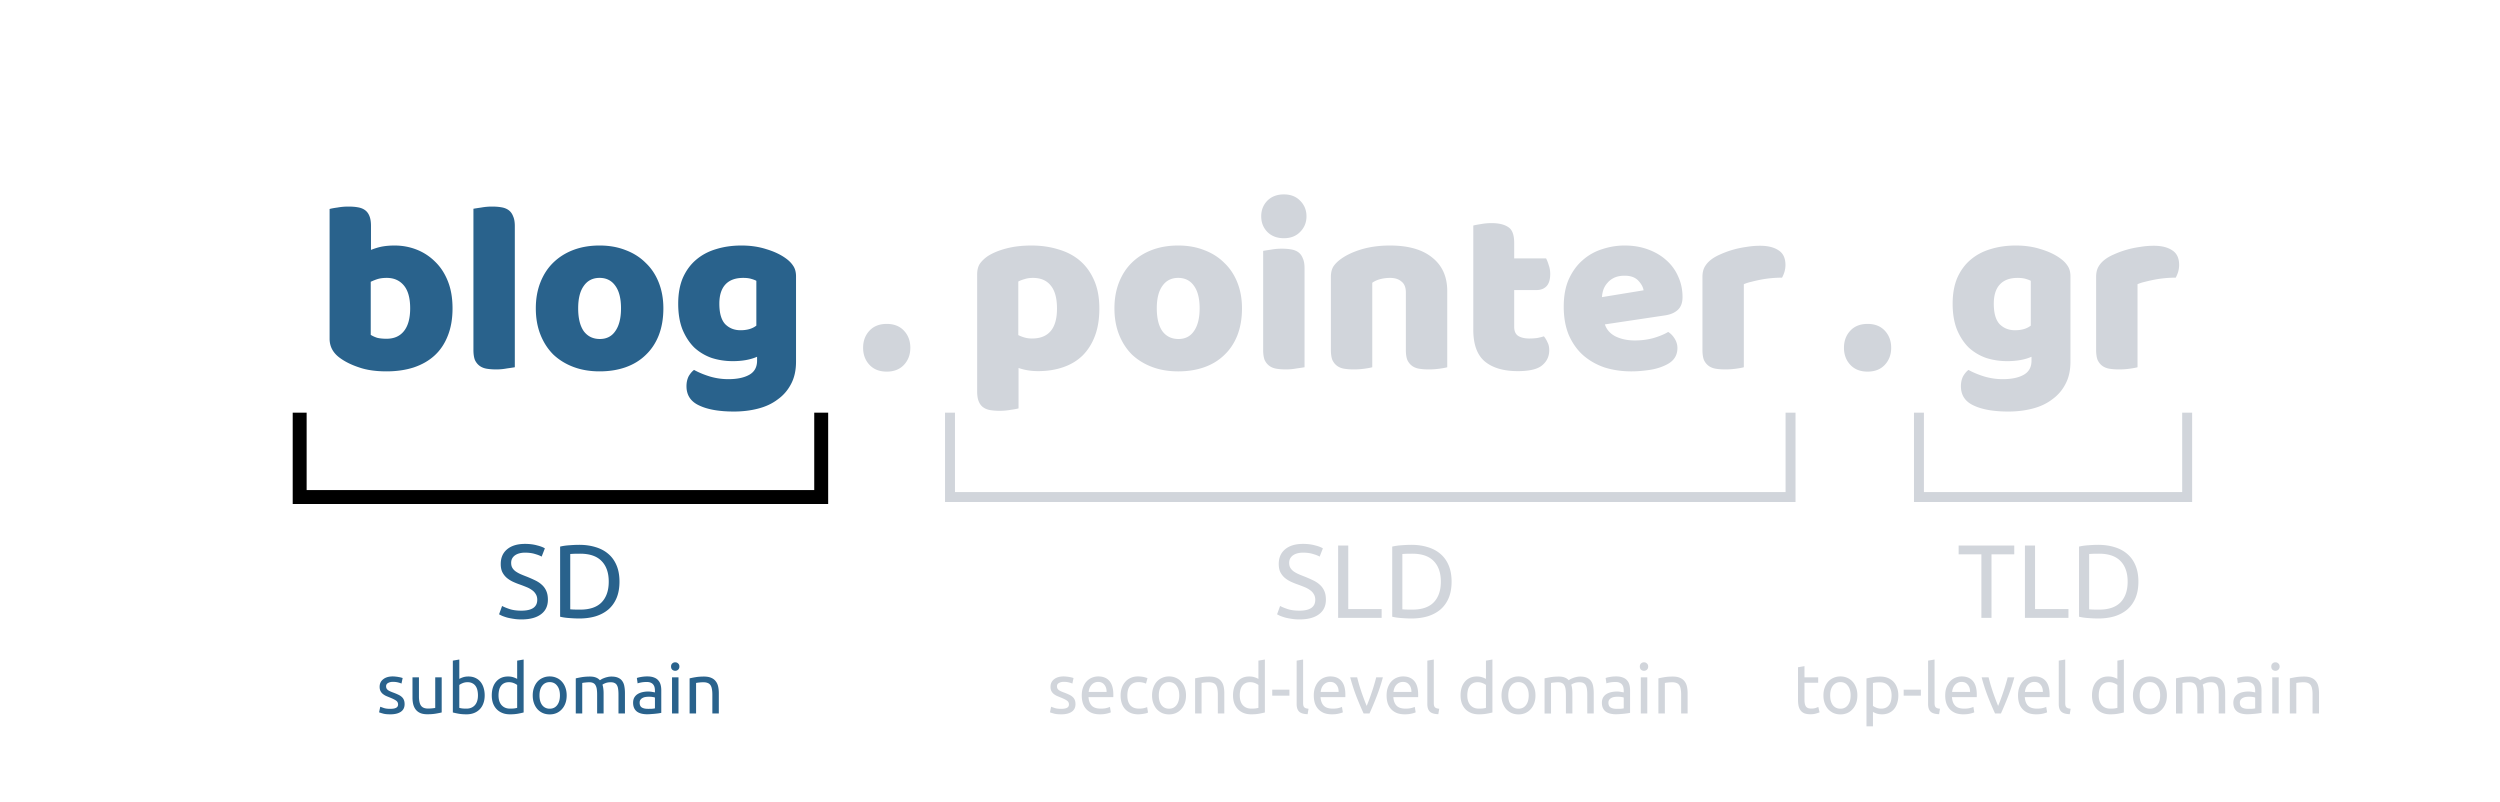 <svg width="1256" height="403" fill="none" xmlns="http://www.w3.org/2000/svg"><g filter="url(#filter0_dd_5265_27763)"><g clip-path="url(#clip0_5265_27763)"><rect x="20" width="1216" height="362.529" rx="6" fill="#fff"/><mask id="mask0_5265_27763" style="mask-type:luminance" maskUnits="userSpaceOnUse" x="20" y="0" width="1216" height="363"><path d="M1236 0H20v362.529h1216V0Z" fill="#fff"/></mask><g mask="url(#mask0_5265_27763)"><path d="M1236 0H20v362.529h1216V0Z" fill="#fff"/><path d="M412.573 159.425H150.555v60.276h262.018v-60.276Z" stroke="#000" stroke-width="7"/><path d="M440.183 145.885H126.574v31.448h313.609v-31.448Z" fill="#fff"/><path d="M899.573 159.425H477.277v60.276h422.296v-60.276Z" stroke="#D1D5DB" stroke-width="5"/><path d="M942.482 145.885H440.184v31.448h502.298v-31.448Z" fill="#fff"/><path d="M1098.83 159.425H964.078v60.276h134.752v-60.276Z" stroke="#D1D5DB" stroke-width="5"/><path d="M1117.2 145.885H942.482v31.448H1117.2v-31.448Z" fill="#fff"/><path d="M1011.96 244.091v4.403h-11.43v31.92h-5.082v-31.92h-11.427v-4.403h27.939Zm27.23 31.92v4.403h-21.86v-36.323h5.08v31.92h16.78Zm35.14-13.785c0 3.145-.49 5.888-1.47 8.229-.98 2.306-2.36 4.228-4.14 5.766-1.78 1.502-3.91 2.638-6.39 3.407-2.48.733-5.21 1.1-8.18 1.1-1.47 0-3.09-.07-4.87-.209-1.75-.105-3.34-.332-4.77-.682v-35.222c1.43-.349 3.02-.576 4.77-.681 1.78-.14 3.4-.21 4.87-.21 2.97 0 5.7.384 8.18 1.153 2.48.734 4.61 1.87 6.39 3.407 1.78 1.503 3.16 3.424 4.14 5.766.98 2.306 1.47 5.031 1.47 8.176Zm-19.76 14.047c4.82 0 8.42-1.223 10.8-3.669 2.37-2.481 3.56-5.94 3.56-10.378s-1.19-7.879-3.56-10.325c-2.38-2.481-5.98-3.722-10.8-3.722-1.43 0-2.55.018-3.35.053-.77.035-1.31.07-1.63.105v27.779c.32.035.86.07 1.63.105.8.035 1.92.052 3.35.052ZM906.57 310.29h6.884v2.725h-6.884v8.386c0 .909.07 1.666.21 2.272.139.582.349 1.048.629 1.397a2.32 2.32 0 0 0 1.048.699c.419.14.908.21 1.467.21.979 0 1.756-.105 2.342-.315.602-.233 1.022-.395 1.258-.489l.629 2.691c-.332.163-.9.361-1.713.594-.821.256-1.747.384-2.795.384-1.241 0-2.263-.151-3.075-.454-.795-.326-1.433-.804-1.922-1.433-.489-.629-.838-1.397-1.048-2.306-.192-.932-.28-2.003-.28-3.215v-16.213l3.25-.559v5.626Zm26.574 9.085c0 1.444-.21 2.749-.629 3.913-.42 1.165-1.013 2.167-1.782 3.005a7.749 7.749 0 0 1-2.691 1.957c-1.048.443-2.184.664-3.424.664-1.232 0-2.376-.221-3.425-.664a8.13 8.13 0 0 1-2.725-1.957c-.743-.838-1.328-1.84-1.747-3.005-.42-1.164-.629-2.469-.629-3.913 0-1.422.209-2.714.629-3.879.419-1.188 1.004-2.201 1.747-3.04a7.742 7.742 0 0 1 2.725-1.922c1.049-.465 2.193-.699 3.425-.699 1.24 0 2.376.234 3.424.699a7.391 7.391 0 0 1 2.691 1.922c.769.839 1.362 1.852 1.782 3.04.419 1.165.629 2.457.629 3.879Zm-3.39 0c0-2.051-.463-3.669-1.397-4.857-.909-1.212-2.149-1.817-3.739-1.817-1.581 0-2.839.605-3.774 1.817-.909 1.188-1.363 2.806-1.363 4.857 0 2.05.454 3.68 1.363 4.892.935 1.188 2.193 1.782 3.774 1.782 1.59 0 2.83-.594 3.739-1.782.934-1.212 1.397-2.842 1.397-4.892Zm20.581.035c0-2.12-.524-3.751-1.572-4.892-1.048-1.142-2.446-1.712-4.193-1.712-.978 0-1.747.034-2.306.104-.542.07-.97.151-1.293.245v11.461c.393.326.961.64 1.712.944.743.303 1.555.454 2.446.454.926 0 1.721-.164 2.376-.489a4.595 4.595 0 0 0 1.642-1.398c.42-.605.717-1.304.909-2.097.183-.815.279-1.688.279-2.62Zm3.39 0c0 1.374-.192 2.644-.559 3.808-.35 1.165-.874 2.167-1.573 3.005a7.189 7.189 0 0 1-2.585 1.957c-1.005.466-2.158.699-3.46.699-1.048 0-1.983-.14-2.795-.419-.795-.28-1.389-.548-1.782-.804v7.268h-3.25v-24.075a52.758 52.758 0 0 1 2.865-.594c1.162-.234 2.499-.35 4.019-.35 1.398 0 2.656.221 3.774.664a8.123 8.123 0 0 1 2.865 1.887c.786.815 1.398 1.817 1.817 3.005.437 1.165.664 2.481.664 3.949Zm2.682-2.936h8.631v3.04h-8.631v-3.04Zm17.786 12.335c-2.01-.046-3.425-.478-4.263-1.293-.839-.815-1.258-2.085-1.258-3.808v-21.805l3.249-.559v21.839c0 .536.044.979.14 1.328.087.35.245.629.454.839.21.21.489.373.839.489.349.094.777.175 1.293.245l-.454 2.725Zm3.083-9.399c0-1.608.236-3.005.699-4.193.472-1.212 1.083-2.213 1.852-3.006a7.574 7.574 0 0 1 2.656-1.782 8.323 8.323 0 0 1 3.075-.594c2.446 0 4.324.769 5.625 2.307 1.311 1.514 1.957 3.832 1.957 6.953v.559c0 .21-.009.408-.035.594h-12.439c.139 1.887.69 3.32 1.642 4.298.961.979 2.446 1.468 4.473 1.468 1.144 0 2.096-.094 2.865-.28.795-.209 1.389-.408 1.782-.594l.454 2.726c-.393.209-1.092.43-2.096.664-.979.233-2.097.349-3.355.349-1.581 0-2.953-.233-4.123-.699-1.136-.489-2.079-1.153-2.83-1.991-.743-.839-1.302-1.829-1.678-2.971-.349-1.164-.524-2.434-.524-3.808Zm12.475-1.782c.026-1.468-.35-2.667-1.119-3.599-.742-.955-1.782-1.433-3.109-1.433-.743 0-1.407.151-1.992.454a4.587 4.587 0 0 0-1.433 1.118 5.653 5.653 0 0 0-.943 1.608 8.442 8.442 0 0 0-.419 1.852h9.015ZM1012 310.29c-.91 3.4-1.98 6.662-3.21 9.784-1.22 3.121-2.4 5.916-3.53 8.386h-2.94a162.472 162.472 0 0 1-3.563-8.386 93.886 93.886 0 0 1-3.18-9.784h3.495c.279 1.141.602 2.364.978 3.669.39 1.281.8 2.562 1.22 3.843.44 1.258.89 2.481 1.33 3.669.44 1.188.86 2.248 1.26 3.18.39-.932.81-1.992 1.26-3.18.43-1.188.87-2.411 1.29-3.669.44-1.281.85-2.562 1.22-3.843.4-1.305.74-2.528 1.02-3.669h3.35Zm1.86 9.12c0-1.608.23-3.005.7-4.193.46-1.212 1.08-2.213 1.85-3.006a7.474 7.474 0 0 1 2.66-1.782 8.24 8.24 0 0 1 3.07-.594c2.45 0 4.32.769 5.63 2.307 1.3 1.514 1.95 3.832 1.95 6.953v.559c0 .21-.01.408-.03.594h-12.44c.14 1.887.68 3.32 1.64 4.298.95.979 2.45 1.468 4.48 1.468 1.13 0 2.09-.094 2.86-.28.79-.209 1.38-.408 1.78-.594l.46 2.726c-.4.209-1.1.43-2.1.664-.98.233-2.1.349-3.35.349-1.59 0-2.97-.233-4.13-.699-1.14-.489-2.09-1.153-2.83-1.991a8.017 8.017 0 0 1-1.67-2.971c-.35-1.164-.53-2.434-.53-3.808Zm12.48-1.782c.01-1.468-.35-2.667-1.12-3.599-.75-.955-1.78-1.433-3.11-1.433-.75 0-1.42.151-1.99.454-.56.28-1.04.653-1.44 1.118-.4.466-.71 1.002-.94 1.608a8.502 8.502 0 0 0-.42 1.852h9.02Zm13.5 11.181c-2-.046-3.42-.478-4.26-1.293-.84-.815-1.26-2.085-1.26-3.808v-21.805l3.25-.559v21.839c0 .536.05.979.14 1.328.1.35.24.629.45.839.21.21.49.373.84.489.35.094.79.175 1.3.245l-.46 2.725Zm23.94-14.676c-.41-.326-.97-.64-1.72-.943a6.44 6.44 0 0 0-2.44-.454c-.94 0-1.74.174-2.41.524-.66.326-1.19.792-1.61 1.397-.42.583-.73 1.282-.91 2.097-.19.815-.28 1.689-.28 2.621 0 2.12.53 3.762 1.57 4.927 1.05 1.141 2.45 1.712 4.2 1.712.88 0 1.61-.035 2.2-.105.6-.094 1.06-.186 1.4-.28v-11.496Zm0-12.23 3.25-.559v26.592c-.76.209-1.71.419-2.87.629-1.17.209-2.51.314-4.02.314-1.4 0-2.65-.221-3.77-.664-1.12-.443-2.08-1.072-2.87-1.887s-1.41-1.805-1.85-2.97c-.42-1.188-.63-2.516-.63-3.983 0-1.398.18-2.679.53-3.844.36-1.164.9-2.166 1.6-3.005a7.287 7.287 0 0 1 2.55-1.957c1.03-.465 2.19-.699 3.5-.699 1.05 0 1.96.14 2.76.42.81.279 1.41.547 1.82.803v-9.19Zm24.87 17.472c0 1.444-.21 2.749-.63 3.913a8.937 8.937 0 0 1-1.78 3.005 7.886 7.886 0 0 1-2.69 1.957c-1.05.443-2.19.664-3.43.664-1.23 0-2.38-.221-3.42-.664a8.14 8.14 0 0 1-2.73-1.957c-.74-.838-1.33-1.84-1.75-3.005-.42-1.164-.63-2.469-.63-3.913 0-1.422.21-2.714.63-3.879.42-1.188 1.01-2.201 1.75-3.04a7.752 7.752 0 0 1 2.73-1.922c1.04-.465 2.19-.699 3.42-.699 1.24 0 2.38.234 3.43.699a7.515 7.515 0 0 1 2.69 1.922c.76.839 1.36 1.852 1.78 3.04.42 1.165.63 2.457.63 3.879Zm-3.39 0c0-2.051-.47-3.669-1.4-4.857-.91-1.212-2.15-1.817-3.74-1.817-1.58 0-2.84.605-3.77 1.817-.91 1.188-1.37 2.806-1.37 4.857 0 2.05.46 3.68 1.37 4.892.93 1.188 2.19 1.782 3.77 1.782 1.59 0 2.83-.594 3.74-1.782.93-1.212 1.4-2.842 1.4-4.892Zm7.96-8.561a43.19 43.19 0 0 1 2.94-.594c1.23-.21 2.66-.315 4.26-.315 1.16 0 2.14.164 2.94.489.78.304 1.45.758 1.99 1.363.16-.116.42-.279.77-.489.35-.21.78-.408 1.29-.594.51-.21 1.08-.384 1.71-.524.63-.163 1.3-.245 2.03-.245 1.4 0 2.53.21 3.42.629.89.396 1.58.967 2.07 1.712.5.746.84 1.631 1.01 2.656.18 1.025.28 2.143.28 3.355v10.203h-3.25v-9.505c0-1.071-.06-1.991-.18-2.76-.09-.769-.29-1.409-.59-1.922a2.525 2.525 0 0 0-1.19-1.118c-.49-.256-1.13-.384-1.92-.384-1.1 0-2.01.151-2.73.454-.69.279-1.17.535-1.43.769.19.605.33 1.269.42 1.991.09.723.14 1.479.14 2.272v10.203h-3.25v-9.505c0-1.071-.06-1.991-.17-2.76-.13-.769-.34-1.409-.63-1.922a2.525 2.525 0 0 0-1.19-1.118c-.49-.256-1.12-.384-1.89-.384-.33 0-.68.011-1.05.035-.37.023-.73.058-1.08.104-.33.024-.63.059-.91.105s-.47.081-.56.105v15.34h-3.25v-17.646Zm36.25 15.305c.77 0 1.44-.012 2.03-.035.6-.047 1.1-.116 1.5-.21v-5.416c-.24-.116-.62-.21-1.16-.28-.51-.093-1.14-.139-1.88-.139-.49 0-1.02.035-1.57.104a4.71 4.71 0 0 0-1.51.455c-.44.209-.81.512-1.12.908-.3.373-.45.874-.45 1.503 0 1.164.38 1.98 1.12 2.446.74.443 1.75.664 3.04.664Zm-.28-16.284c1.3 0 2.4.175 3.28.525.91.325 1.64.803 2.17 1.432.56.606.95 1.339 1.19 2.202.23.838.35 1.77.35 2.795v11.356c-.28.047-.68.116-1.19.21-.49.07-1.05.14-1.68.21-.63.069-1.32.128-2.06.174-.72.07-1.44.105-2.17.105-1.02 0-1.96-.105-2.83-.314-.86-.21-1.6-.536-2.23-.979a4.697 4.697 0 0 1-1.47-1.817c-.35-.745-.52-1.642-.52-2.69 0-1.002.2-1.864.59-2.586a5.02 5.02 0 0 1 1.68-1.747c.7-.443 1.51-.769 2.44-.979a13.51 13.51 0 0 1 2.94-.314c.32 0 .66.024 1.01.07.35.023.67.07.98.14.32.046.6.093.84.139.23.047.39.082.49.105v-.908c0-.536-.06-1.06-.18-1.573a3.307 3.307 0 0 0-.63-1.397c-.3-.42-.72-.746-1.25-.979-.52-.256-1.19-.384-2.03-.384-1.08 0-2.02.081-2.83.244-.8.14-1.39.291-1.78.455l-.39-2.691c.42-.186 1.12-.361 2.1-.524.98-.186 2.03-.28 3.18-.28Zm15.64 18.625h-3.25v-18.17h3.25v18.17Zm-1.65-21.455c-.58 0-1.08-.186-1.5-.559-.4-.396-.59-.92-.59-1.572 0-.653.19-1.165.59-1.538.42-.396.92-.594 1.5-.594s1.07.198 1.47.594c.42.373.63.885.63 1.538 0 .652-.21 1.176-.63 1.572-.4.373-.89.559-1.47.559Zm7.23 3.809c.75-.186 1.74-.385 2.97-.594 1.24-.21 2.65-.315 4.26-.315 1.45 0 2.65.21 3.6.629.96.396 1.71.967 2.27 1.712.59.723 1 1.596 1.22 2.621.24 1.025.35 2.155.35 3.39v10.203h-3.25v-9.505c0-1.118-.07-2.073-.24-2.865-.14-.792-.39-1.433-.73-1.922a2.89 2.89 0 0 0-1.4-1.048c-.58-.233-1.3-.349-2.17-.349-.35 0-.71.011-1.08.035-.37.023-.74.058-1.09.104a10.328 10.328 0 0 0-1.46.21v15.34h-3.25v-17.646Z" fill="#D1D5DB"/><path d="M261.947 276.797c5.311 0 7.967-1.817 7.967-5.451 0-1.118-.245-2.061-.734-2.83a6.171 6.171 0 0 0-1.887-2.044 12.346 12.346 0 0 0-2.778-1.52 78.54 78.54 0 0 0-3.249-1.258 36.877 36.877 0 0 1-3.774-1.52c-1.188-.594-2.219-1.276-3.093-2.044a9.334 9.334 0 0 1-2.096-2.831c-.489-1.083-.734-2.393-.734-3.931 0-3.179 1.083-5.66 3.25-7.442 2.166-1.783 5.154-2.674 8.963-2.674 2.201 0 4.193.245 5.975.734 1.817.454 3.145.961 3.983 1.52l-1.625 4.141c-.734-.454-1.834-.891-3.302-1.31-1.432-.455-3.11-.682-5.031-.682-.979 0-1.887.105-2.726.315-.839.209-1.572.524-2.201.943a4.83 4.83 0 0 0-1.52 1.625c-.35.629-.525 1.38-.525 2.254 0 .978.193 1.799.577 2.463.384.664.926 1.258 1.625 1.782a15.57 15.57 0 0 0 2.411 1.363c.943.419 1.974.839 3.092 1.258a65.161 65.161 0 0 1 4.298 1.887c1.328.629 2.464 1.38 3.407 2.254a8.802 8.802 0 0 1 2.254 3.144c.524 1.189.786 2.639.786 4.351 0 3.18-1.17 5.626-3.512 7.338-2.306 1.712-5.573 2.568-9.801 2.568-1.433 0-2.76-.105-3.983-.314a30.785 30.785 0 0 1-3.198-.629c-.943-.28-1.764-.56-2.463-.839a33.939 33.939 0 0 1-1.573-.786l1.52-4.193c.804.454 2.027.961 3.669 1.52 1.643.559 3.652.838 6.028.838Zm49.281-14.571c0 3.145-.489 5.888-1.467 8.229-.979 2.306-2.359 4.228-4.141 5.766-1.782 1.502-3.914 2.638-6.395 3.407-2.48.733-5.206 1.1-8.176 1.1-1.468 0-3.093-.07-4.875-.209-1.747-.105-3.337-.332-4.769-.682v-35.222c1.432-.349 3.022-.576 4.769-.681 1.782-.14 3.407-.21 4.875-.21 2.97 0 5.696.385 8.176 1.153 2.481.734 4.613 1.87 6.395 3.407 1.782 1.503 3.162 3.425 4.141 5.766.978 2.306 1.467 5.031 1.467 8.176Zm-19.76 14.047c4.822 0 8.421-1.223 10.797-3.669 2.377-2.481 3.565-5.94 3.565-10.378 0-4.437-1.188-7.879-3.565-10.325-2.376-2.481-5.975-3.722-10.797-3.722-1.432 0-2.551.018-3.354.053-.769.035-1.311.07-1.625.105v27.779c.314.035.856.07 1.625.105.803.035 1.922.052 3.354.052ZM196.075 326.119c1.328 0 2.306-.175 2.935-.525.652-.349.979-.908.979-1.677 0-.792-.315-1.421-.944-1.887-.629-.465-1.666-.989-3.11-1.572a87.261 87.261 0 0 1-2.026-.839 7.646 7.646 0 0 1-1.643-1.048 4.506 4.506 0 0 1-1.118-1.433c-.279-.559-.419-1.246-.419-2.061 0-1.608.594-2.877 1.782-3.809 1.188-.955 2.807-1.433 4.857-1.433.512 0 1.025.035 1.537.105.512.047.99.116 1.433.21.442.07.826.151 1.153.244.349.094.617.175.804.245l-.594 2.795c-.35-.186-.897-.373-1.643-.559-.746-.209-1.642-.314-2.69-.314-.909 0-1.701.186-2.376.559-.676.349-1.014.908-1.014 1.677 0 .396.07.745.21 1.049.163.303.396.582.699.838.326.233.721.454 1.188.664.466.21 1.025.431 1.677.664.862.326 1.63.653 2.306.978.676.303 1.246.664 1.713 1.084a4.11 4.11 0 0 1 1.118 1.537c.256.583.384 1.304.384 2.166 0 1.678-.629 2.947-1.887 3.809-1.235.862-3.005 1.293-5.311 1.293-1.607 0-2.865-.14-3.774-.419-.908-.256-1.526-.454-1.852-.594l.594-2.796c.372.14.966.35 1.782.629.815.28 1.899.42 3.25.42Zm25.832 1.817c-.745.186-1.736.384-2.97.594-1.212.209-2.621.314-4.228.314-1.398 0-2.574-.198-3.529-.594-.955-.419-1.724-1.002-2.306-1.747-.583-.745-1.002-1.619-1.258-2.621-.256-1.024-.385-2.155-.385-3.389V310.29h3.25v9.504c0 2.213.349 3.797 1.048 4.752.699.955 1.876 1.433 3.529 1.433.35 0 .711-.012 1.084-.035.373-.024.722-.046 1.048-.07.326-.046.617-.081.873-.105a3.1 3.1 0 0 0 .594-.14V310.29h3.25v17.646Zm8.848-16.843c.396-.256.99-.524 1.782-.803.816-.28 1.748-.42 2.796-.42 1.304 0 2.457.234 3.459.699a7.187 7.187 0 0 1 2.586 1.957c.699.839 1.223 1.841 1.572 3.005.373 1.165.559 2.446.559 3.844 0 1.467-.221 2.795-.663 3.983-.42 1.165-1.025 2.155-1.817 2.97a8.11 8.11 0 0 1-2.866 1.887c-1.118.443-2.376.664-3.774.664-1.513 0-2.853-.105-4.018-.314-1.164-.21-2.12-.42-2.865-.629v-26.033l3.249-.559v9.749Zm0 14.536c.326.094.781.186 1.363.28.606.07 1.352.105 2.237.105 1.747 0 3.144-.571 4.193-1.712 1.048-1.165 1.572-2.807 1.572-4.927 0-.932-.093-1.806-.28-2.621-.186-.815-.489-1.514-.908-2.097a4.165 4.165 0 0 0-1.642-1.397c-.653-.35-1.444-.524-2.376-.524-.885 0-1.701.151-2.446.454-.746.303-1.317.618-1.713.943v11.496Zm29.068-11.496c-.396-.325-.967-.64-1.712-.943a6.438 6.438 0 0 0-2.446-.454c-.932 0-1.736.174-2.411.524a4.227 4.227 0 0 0-1.607 1.397c-.42.583-.723 1.282-.909 2.097a11.705 11.705 0 0 0-.279 2.621c0 2.12.524 3.762 1.572 4.927 1.048 1.141 2.446 1.712 4.193 1.712.885 0 1.619-.035 2.202-.105.605-.094 1.071-.186 1.397-.28v-11.496Zm0-12.23 3.25-.559v26.592c-.746.209-1.701.419-2.865.629-1.166.209-2.505.314-4.019.314-1.397 0-2.655-.221-3.774-.664a8.097 8.097 0 0 1-2.865-1.887c-.792-.815-1.41-1.805-1.852-2.97-.419-1.188-.629-2.516-.629-3.983 0-1.398.175-2.679.524-3.844.372-1.164.909-2.166 1.608-3.005a7.263 7.263 0 0 1 2.551-1.957c1.024-.465 2.189-.699 3.494-.699 1.048 0 1.968.14 2.76.42.815.279 1.421.547 1.817.803v-9.19Zm24.874 17.472c0 1.444-.21 2.749-.629 3.913-.419 1.165-1.013 2.167-1.782 3.005a7.758 7.758 0 0 1-2.691 1.957c-1.048.443-2.189.664-3.424.664-1.234 0-2.376-.221-3.424-.664a8.123 8.123 0 0 1-2.726-1.957c-.745-.838-1.328-1.84-1.747-3.005-.419-1.164-.629-2.469-.629-3.913 0-1.422.21-2.714.629-3.879.419-1.188 1.002-2.201 1.747-3.04a7.737 7.737 0 0 1 2.726-1.922c1.048-.465 2.19-.699 3.424-.699 1.235 0 2.376.234 3.424.699a7.4 7.4 0 0 1 2.691 1.922c.769.839 1.363 1.852 1.782 3.04.419 1.165.629 2.457.629 3.879Zm-3.389 0c0-2.051-.466-3.669-1.398-4.857-.909-1.212-2.154-1.817-3.739-1.817-1.584 0-2.842.605-3.774 1.817-.908 1.188-1.362 2.806-1.362 4.857 0 2.05.454 3.68 1.362 4.892.932 1.188 2.19 1.782 3.774 1.782 1.585 0 2.83-.594 3.739-1.782.932-1.212 1.398-2.842 1.398-4.892Zm7.961-8.561a42.207 42.207 0 0 1 2.935-.594c1.235-.21 2.656-.315 4.263-.315 1.165 0 2.143.164 2.936.489a5.004 5.004 0 0 1 1.991 1.363c.164-.116.42-.279.769-.489.35-.21.78-.408 1.293-.594.513-.21 1.083-.384 1.712-.524a8.054 8.054 0 0 1 2.027-.245c1.398 0 2.539.21 3.424.629.885.396 1.573.967 2.062 1.712.513.746.85 1.631 1.013 2.656.186 1.025.28 2.143.28 3.355v10.203h-3.25v-9.505c0-1.071-.059-1.991-.175-2.76-.093-.769-.291-1.409-.594-1.922a2.503 2.503 0 0 0-1.188-1.118c-.489-.256-1.129-.384-1.922-.384-1.094 0-2.003.151-2.725.454-.699.279-1.177.535-1.433.769.186.605.326 1.269.42 1.991.093.723.139 1.479.139 2.272v10.203h-3.249v-9.505c0-1.071-.059-1.991-.175-2.76-.116-.769-.326-1.409-.629-1.922a2.508 2.508 0 0 0-1.188-1.118c-.489-.256-1.118-.384-1.887-.384-.326 0-.675.011-1.048.035-.373.023-.734.058-1.083.104a10.279 10.279 0 0 0-1.468.21v15.34h-3.25v-17.646Zm36.247 15.305c.769 0 1.444-.012 2.027-.035a10.052 10.052 0 0 0 1.502-.21v-5.416c-.233-.116-.617-.21-1.153-.28-.513-.093-1.142-.139-1.887-.139-.489 0-1.013.035-1.572.104a4.67 4.67 0 0 0-1.503.455 3.006 3.006 0 0 0-1.118.908c-.303.373-.454.874-.454 1.503 0 1.164.373 1.98 1.118 2.446.745.443 1.759.664 3.04.664Zm-.279-16.284c1.304 0 2.399.175 3.284.525.909.325 1.631.803 2.167 1.432.559.606.954 1.339 1.188 2.202.233.838.349 1.77.349 2.795v11.356c-.28.047-.675.116-1.188.21-.489.07-1.048.14-1.677.21a43.62 43.62 0 0 1-2.062.174c-.722.07-1.444.105-2.166.105-1.025 0-1.968-.105-2.831-.314-.862-.21-1.607-.536-2.236-.979a4.701 4.701 0 0 1-1.468-1.817c-.349-.745-.524-1.642-.524-2.69 0-1.002.199-1.864.594-2.586a5.023 5.023 0 0 1 1.678-1.747c.698-.443 1.513-.769 2.446-.979.932-.209 1.91-.314 2.935-.314.326 0 .664.024 1.013.07.349.023.675.07.978.14a15.76 15.76 0 0 1 1.328.244v-.908c0-.536-.058-1.06-.174-1.573a3.486 3.486 0 0 0-.629-1.397c-.304-.42-.723-.746-1.258-.979-.513-.256-1.188-.384-2.027-.384-1.072 0-2.015.081-2.83.244-.793.14-1.387.291-1.782.455l-.385-2.691c.42-.186 1.118-.361 2.097-.524a17.03 17.03 0 0 1 3.18-.28Zm15.635 18.625h-3.249v-18.17h3.249v18.17Zm-1.642-21.455a2.18 2.18 0 0 1-1.502-.559c-.397-.396-.594-.92-.594-1.572 0-.653.197-1.165.594-1.538a2.11 2.11 0 0 1 1.502-.594c.582 0 1.071.198 1.468.594.419.373.629.885.629 1.538 0 .652-.21 1.176-.629 1.572-.397.373-.886.559-1.468.559Zm7.231 3.809a40.994 40.994 0 0 1 2.97-.594c1.234-.21 2.655-.315 4.263-.315 1.444 0 2.643.21 3.599.629.955.396 1.712.967 2.271 1.712.582.723.99 1.596 1.223 2.621.232 1.025.349 2.155.349 3.39v10.203h-3.249v-9.505c0-1.118-.082-2.073-.245-2.865-.14-.792-.384-1.433-.734-1.922a2.869 2.869 0 0 0-1.397-1.048c-.583-.233-1.305-.349-2.167-.349a16.837 16.837 0 0 0-2.166.139 10.235 10.235 0 0 0-1.468.21v15.34h-3.249v-17.646Z" fill="#29628C"/><path d="M652.818 276.797c5.311 0 7.967-1.817 7.967-5.451 0-1.118-.245-2.061-.734-2.83a6.171 6.171 0 0 0-1.887-2.044 12.346 12.346 0 0 0-2.778-1.52 78.54 78.54 0 0 0-3.249-1.258 36.877 36.877 0 0 1-3.774-1.52c-1.188-.594-2.219-1.276-3.092-2.044a9.32 9.32 0 0 1-2.097-2.831c-.489-1.083-.734-2.393-.734-3.931 0-3.179 1.083-5.66 3.25-7.442 2.166-1.783 5.154-2.674 8.963-2.674 2.201 0 4.193.245 5.975.734 1.817.454 3.145.961 3.983 1.52l-1.625 4.141c-.733-.454-1.834-.891-3.302-1.31-1.432-.455-3.11-.682-5.031-.682-.979 0-1.887.105-2.726.315-.839.209-1.572.524-2.201.943a4.83 4.83 0 0 0-1.52 1.625c-.35.629-.524 1.38-.524 2.254 0 .978.192 1.799.576 2.463.384.664.926 1.258 1.625 1.782a15.57 15.57 0 0 0 2.411 1.363c.943.419 1.974.839 3.092 1.258a65.161 65.161 0 0 1 4.298 1.887c1.328.629 2.464 1.38 3.407 2.254a8.802 8.802 0 0 1 2.254 3.144c.524 1.189.786 2.639.786 4.351 0 3.18-1.17 5.626-3.512 7.338-2.306 1.712-5.573 2.568-9.801 2.568-1.433 0-2.76-.105-3.983-.314a30.785 30.785 0 0 1-3.198-.629c-.943-.28-1.764-.56-2.463-.839a33.318 33.318 0 0 1-1.572-.786l1.52-4.193c.803.454 2.026.961 3.669 1.52 1.642.559 3.651.838 6.027.838Zm41.314-.786v4.403h-21.857v-36.323h5.084v31.92h16.773Zm35.146-13.785c0 3.145-.489 5.888-1.467 8.229-.978 2.306-2.359 4.228-4.141 5.766-1.782 1.502-3.913 2.638-6.394 3.407-2.481.733-5.207 1.1-8.177 1.1-1.467 0-3.092-.07-4.874-.209-1.747-.105-3.337-.332-4.77-.682v-35.222c1.433-.349 3.023-.576 4.77-.681a62.68 62.68 0 0 1 4.874-.21c2.97 0 5.696.385 8.177 1.153 2.481.734 4.612 1.87 6.394 3.407 1.782 1.503 3.163 3.425 4.141 5.766.978 2.306 1.467 5.031 1.467 8.176Zm-19.76 14.047c4.823 0 8.422-1.223 10.798-3.669 2.376-2.481 3.564-5.94 3.564-10.378 0-4.437-1.188-7.879-3.564-10.325-2.376-2.481-5.975-3.722-10.798-3.722-1.432 0-2.55.018-3.354.053-.769.035-1.31.07-1.625.105v27.779c.315.035.856.07 1.625.105.804.035 1.922.052 3.354.052ZM533.126 326.119c1.328 0 2.306-.175 2.935-.525.652-.349.978-.908.978-1.677 0-.792-.314-1.421-.943-1.887-.629-.465-1.665-.989-3.11-1.572a91.172 91.172 0 0 1-2.027-.839 7.638 7.638 0 0 1-1.642-1.048 4.492 4.492 0 0 1-1.118-1.433c-.28-.559-.419-1.246-.419-2.061 0-1.608.594-2.877 1.782-3.809 1.188-.955 2.807-1.433 4.857-1.433.512 0 1.025.035 1.537.105.513.047.991.116 1.433.21.443.07.827.151 1.153.244.349.094.617.175.804.245l-.595 2.795c-.349-.186-.896-.373-1.642-.559-.745-.209-1.642-.314-2.69-.314-.909 0-1.7.186-2.376.559-.676.349-1.014.908-1.014 1.677 0 .396.07.745.21 1.049.163.303.396.582.699.838.326.233.722.454 1.188.664.466.21 1.025.431 1.677.664.862.326 1.631.653 2.306.978.676.303 1.247.664 1.712 1.084.49.419.863.932 1.119 1.537.256.583.384 1.304.384 2.166 0 1.678-.629 2.947-1.887 3.809-1.234.862-3.005 1.293-5.311 1.293-1.608 0-2.866-.14-3.774-.419-.909-.256-1.525-.454-1.852-.594l.594-2.796c.373.14.967.35 1.782.629.816.28 1.899.42 3.25.42Zm10.353-6.709c0-1.608.233-3.005.699-4.193.466-1.212 1.083-2.213 1.852-3.006a7.52 7.52 0 0 1 2.656-1.782 8.315 8.315 0 0 1 3.075-.594c2.446 0 4.321.769 5.625 2.307 1.305 1.514 1.957 3.832 1.957 6.953v.559c0 .21-.011.408-.035.594h-12.439c.139 1.887.687 3.32 1.642 4.298.955.979 2.446 1.468 4.473 1.468 1.141 0 2.096-.094 2.865-.28.792-.209 1.386-.408 1.782-.594l.454 2.726c-.396.209-1.094.43-2.096.664-.979.233-2.097.349-3.355.349-1.584 0-2.959-.233-4.123-.699-1.142-.489-2.085-1.153-2.83-1.991-.746-.839-1.305-1.829-1.678-2.971-.349-1.164-.524-2.434-.524-3.808Zm12.475-1.782c.023-1.468-.35-2.667-1.118-3.599-.746-.955-1.783-1.433-3.11-1.433-.746 0-1.409.151-1.992.454a4.52 4.52 0 0 0-1.433 1.118 5.54 5.54 0 0 0-.943 1.608 8.502 8.502 0 0 0-.42 1.852h9.016Zm15.954 11.251c-1.467 0-2.76-.233-3.878-.699a7.952 7.952 0 0 1-2.796-1.957c-.746-.838-1.305-1.828-1.677-2.97-.373-1.164-.559-2.446-.559-3.843 0-1.398.198-2.68.594-3.844.419-1.164 1.001-2.166 1.747-3.005a7.508 7.508 0 0 1 2.726-1.992c1.094-.489 2.306-.734 3.634-.734.815 0 1.63.07 2.446.21.815.14 1.595.361 2.341.664l-.734 2.76a7.783 7.783 0 0 0-1.712-.559 9.385 9.385 0 0 0-2.027-.209c-1.817 0-3.214.57-4.193 1.712-.955 1.142-1.432 2.807-1.432 4.997 0 .978.104 1.875.314 2.69.232.815.582 1.514 1.048 2.097a4.982 4.982 0 0 0 1.852 1.363c.745.303 1.654.454 2.726.454.861 0 1.642-.081 2.341-.245.699-.163 1.246-.338 1.642-.524l.454 2.726a3.881 3.881 0 0 1-.803.349c-.35.093-.746.175-1.188.245-.443.093-.921.163-1.433.209-.489.07-.967.105-1.433.105Zm23.941-9.504c0 1.444-.209 2.749-.629 3.913-.419 1.165-1.013 2.167-1.782 3.005a7.773 7.773 0 0 1-2.69 1.957c-1.049.443-2.19.664-3.425.664-1.235 0-2.376-.221-3.424-.664a8.133 8.133 0 0 1-2.726-1.957c-.746-.838-1.327-1.84-1.747-3.005-.419-1.164-.629-2.469-.629-3.913 0-1.422.21-2.714.629-3.879.42-1.188 1.001-2.201 1.747-3.04a7.746 7.746 0 0 1 2.726-1.922c1.048-.465 2.189-.699 3.424-.699 1.235 0 2.376.234 3.425.699a7.413 7.413 0 0 1 2.69 1.922c.769.839 1.363 1.852 1.782 3.04.42 1.165.629 2.457.629 3.879Zm-3.389 0c0-2.051-.467-3.669-1.398-4.857-.908-1.212-2.155-1.817-3.739-1.817s-2.842.605-3.773 1.817c-.909 1.188-1.363 2.806-1.363 4.857 0 2.05.454 3.68 1.363 4.892.931 1.188 2.189 1.782 3.773 1.782s2.831-.594 3.739-1.782c.931-1.212 1.398-2.842 1.398-4.892Zm7.961-8.561a41.106 41.106 0 0 1 2.97-.594c1.235-.21 2.655-.315 4.263-.315 1.445 0 2.644.21 3.599.629.956.396 1.712.967 2.271 1.712.583.723.991 1.596 1.223 2.621.233 1.025.35 2.155.35 3.39v10.203h-3.25v-9.505c0-1.118-.081-2.073-.245-2.865-.14-.792-.384-1.433-.734-1.922a2.869 2.869 0 0 0-1.397-1.048c-.582-.233-1.304-.349-2.167-.349a16.86 16.86 0 0 0-2.166.139 10.279 10.279 0 0 0-1.468.21v15.34h-3.249v-17.646Zm31.805 3.319c-.396-.325-.966-.64-1.712-.943-.745-.303-1.56-.454-2.446-.454-.931 0-1.735.174-2.411.524a4.227 4.227 0 0 0-1.607 1.397c-.42.583-.722 1.282-.909 2.097a11.763 11.763 0 0 0-.279 2.621c0 2.12.524 3.762 1.572 4.927 1.048 1.141 2.446 1.712 4.193 1.712.886 0 1.62-.035 2.202-.105.606-.094 1.071-.186 1.397-.28v-11.496Zm0-12.23 3.25-.559v26.592c-.745.209-1.7.419-2.865.629-1.165.209-2.504.314-4.019.314-1.397 0-2.655-.221-3.774-.664a8.097 8.097 0 0 1-2.865-1.887c-.791-.815-1.409-1.805-1.852-2.97-.419-1.188-.629-2.516-.629-3.983 0-1.398.175-2.679.524-3.844.373-1.164.909-2.166 1.608-3.005a7.263 7.263 0 0 1 2.551-1.957c1.025-.465 2.19-.699 3.494-.699 1.048 0 1.969.14 2.76.42.816.279 1.421.547 1.817.803v-9.19Zm6.949 14.571h8.631v3.04h-8.631v-3.04Zm17.78 12.335c-2.003-.046-3.424-.478-4.263-1.293s-1.258-2.085-1.258-3.808v-21.805l3.25-.559v21.839c0 .536.046.979.14 1.328.093.35.244.629.454.839.209.21.489.373.838.489.35.094.781.175 1.293.245l-.454 2.725Zm3.091-9.399c0-1.608.232-3.005.699-4.193.465-1.212 1.083-2.213 1.852-3.006a7.508 7.508 0 0 1 2.655-1.782 8.315 8.315 0 0 1 3.075-.594c2.446 0 4.321.769 5.626 2.307 1.304 1.514 1.957 3.832 1.957 6.953v.559c0 .21-.013.408-.035.594h-12.44c.14 1.887.687 3.32 1.642 4.298.955.979 2.446 1.468 4.473 1.468 1.141 0 2.097-.094 2.865-.28.792-.209 1.386-.408 1.782-.594l.455 2.726c-.397.209-1.096.43-2.097.664-.978.233-2.096.349-3.354.349-1.585 0-2.959-.233-4.124-.699-1.141-.489-2.085-1.153-2.83-1.991-.746-.839-1.305-1.829-1.677-2.971-.35-1.164-.524-2.434-.524-3.808Zm12.474-1.782c.023-1.468-.349-2.667-1.118-3.599-.746-.955-1.782-1.433-3.11-1.433-.746 0-1.41.151-1.992.454a4.516 4.516 0 0 0-1.432 1.118 5.497 5.497 0 0 0-.944 1.608 8.558 8.558 0 0 0-.419 1.852h9.015Zm22.244-7.338a89.23 89.23 0 0 1-3.215 9.784c-1.211 3.121-2.387 5.916-3.529 8.386h-2.935a164.201 164.201 0 0 1-3.564-8.386 94.363 94.363 0 0 1-3.18-9.784h3.494c.28 1.141.606 2.364.978 3.669.397 1.281.804 2.562 1.223 3.843.443 1.258.886 2.481 1.328 3.669a77.012 77.012 0 0 0 1.258 3.18c.397-.932.816-1.992 1.258-3.18.443-1.188.874-2.411 1.293-3.669a80.143 80.143 0 0 0 1.223-3.843 68.81 68.81 0 0 0 1.013-3.669h3.355Zm1.862 9.12c0-1.608.233-3.005.699-4.193.466-1.212 1.083-2.213 1.852-3.006a7.52 7.52 0 0 1 2.656-1.782 8.31 8.31 0 0 1 3.075-.594c2.446 0 4.32.769 5.625 2.307 1.305 1.514 1.957 3.832 1.957 6.953v.559c0 .21-.012.408-.035.594h-12.439c.139 1.887.686 3.32 1.642 4.298.955.979 2.446 1.468 4.473 1.468 1.14 0 2.096-.094 2.865-.28.791-.209 1.385-.408 1.782-.594l.454 2.726c-.396.209-1.095.43-2.096.664-.979.233-2.097.349-3.355.349-1.585 0-2.959-.233-4.123-.699-1.142-.489-2.085-1.153-2.83-1.991-.746-.839-1.306-1.829-1.678-2.971-.349-1.164-.524-2.434-.524-3.808Zm12.475-1.782c.022-1.468-.35-2.667-1.118-3.599-.747-.955-1.783-1.433-3.11-1.433-.746 0-1.41.151-1.992.454a4.52 4.52 0 0 0-1.433 1.118 5.495 5.495 0 0 0-.943 1.608 8.442 8.442 0 0 0-.419 1.852h9.015Zm13.508 11.181c-2.004-.046-3.425-.478-4.263-1.293-.839-.815-1.258-2.085-1.258-3.808v-21.805l3.249-.559v21.839c0 .536.047.979.14 1.328.094.35.245.629.454.839.21.21.49.373.839.489.349.094.781.175 1.293.245l-.454 2.725Zm23.932-14.676c-.397-.325-.967-.64-1.712-.943a6.442 6.442 0 0 0-2.446-.454c-.933 0-1.736.174-2.411.524a4.222 4.222 0 0 0-1.608 1.397c-.419.583-.722 1.282-.908 2.097-.187.815-.28 1.689-.28 2.621 0 2.12.524 3.762 1.573 4.927 1.048 1.141 2.445 1.712 4.193 1.712.885 0 1.618-.035 2.201-.105.605-.094 1.071-.186 1.398-.28v-11.496Zm0-12.23 3.249-.559v26.592c-.746.209-1.7.419-2.865.629-1.165.209-2.504.314-4.018.314-1.398 0-2.656-.221-3.774-.664-1.118-.443-2.074-1.072-2.865-1.887-.793-.815-1.41-1.805-1.852-2.97-.42-1.188-.629-2.516-.629-3.983 0-1.398.174-2.679.524-3.844.372-1.164.908-2.166 1.607-3.005a7.263 7.263 0 0 1 2.551-1.957c1.025-.465 2.189-.699 3.494-.699 1.048 0 1.968.14 2.761.42.815.279 1.42.547 1.817.803v-9.19Zm24.874 17.472c0 1.444-.21 2.749-.629 3.913-.42 1.165-1.014 2.167-1.782 3.005a7.777 7.777 0 0 1-2.691 1.957c-1.048.443-2.189.664-3.424.664-1.235 0-2.377-.221-3.425-.664a8.12 8.12 0 0 1-2.725-1.957c-.745-.838-1.328-1.84-1.747-3.005-.42-1.164-.629-2.469-.629-3.913 0-1.422.209-2.714.629-3.879.419-1.188 1.002-2.201 1.747-3.04a7.733 7.733 0 0 1 2.725-1.922c1.048-.465 2.19-.699 3.425-.699 1.235 0 2.376.234 3.424.699a7.416 7.416 0 0 1 2.691 1.922c.768.839 1.362 1.852 1.782 3.04.419 1.165.629 2.457.629 3.879Zm-3.39 0c0-2.051-.465-3.669-1.398-4.857-.908-1.212-2.154-1.817-3.738-1.817s-2.842.605-3.774 1.817c-.909 1.188-1.363 2.806-1.363 4.857 0 2.05.454 3.68 1.363 4.892.932 1.188 2.19 1.782 3.774 1.782s2.83-.594 3.738-1.782c.933-1.212 1.398-2.842 1.398-4.892Zm7.962-8.561a42.086 42.086 0 0 1 2.935-.594c1.234-.21 2.656-.315 4.263-.315 1.164 0 2.143.164 2.935.489a5.015 5.015 0 0 1 1.992 1.363c.163-.116.419-.279.769-.489.349-.21.78-.408 1.292-.594.513-.21 1.084-.384 1.713-.524a8.052 8.052 0 0 1 2.026-.245c1.398 0 2.54.21 3.425.629.885.396 1.572.967 2.061 1.712.513.746.85 1.631 1.014 2.656a18.82 18.82 0 0 1 .279 3.355v10.203h-3.25v-9.505c0-1.071-.058-1.991-.174-2.76-.094-.769-.291-1.409-.594-1.922a2.512 2.512 0 0 0-1.188-1.118c-.489-.256-1.13-.384-1.922-.384-1.095 0-2.003.151-2.726.454-.699.279-1.176.535-1.432.769.186.605.326 1.269.419 1.991.093.723.14 1.479.14 2.272v10.203h-3.25v-9.505c0-1.071-.058-1.991-.175-2.76-.116-.769-.325-1.409-.629-1.922a2.503 2.503 0 0 0-1.188-1.118c-.489-.256-1.118-.384-1.886-.384-.326 0-.676.011-1.049.035-.373.023-.734.058-1.083.104a10.21 10.21 0 0 0-.908.105c-.28.046-.466.081-.56.105v15.34h-3.249v-17.646Zm36.247 15.305c.768 0 1.444-.012 2.026-.035a10.068 10.068 0 0 0 1.503-.21v-5.416c-.234-.116-.618-.21-1.153-.28-.513-.093-1.142-.139-1.887-.139-.489 0-1.014.035-1.573.104a4.665 4.665 0 0 0-1.502.455 3.006 3.006 0 0 0-1.118.908c-.304.373-.455.874-.455 1.503 0 1.164.373 1.98 1.119 2.446.745.443 1.758.664 3.04.664Zm-.28-16.284c1.304 0 2.4.175 3.285.525.908.325 1.631.803 2.166 1.432.559.606.955 1.339 1.188 2.202.233.838.35 1.77.35 2.795v11.356c-.28.047-.676.116-1.189.21-.489.07-1.048.14-1.677.21-.629.069-1.316.128-2.061.174-.723.07-1.444.105-2.167.105a12 12 0 0 1-2.83-.314c-.862-.21-1.608-.536-2.237-.979a4.699 4.699 0 0 1-1.467-1.817c-.35-.745-.524-1.642-.524-2.69 0-1.002.198-1.864.594-2.586a5.012 5.012 0 0 1 1.677-1.747c.699-.443 1.514-.769 2.446-.979a13.383 13.383 0 0 1 2.935-.314c.326 0 .664.024 1.014.07.349.023.675.07.978.14a15.933 15.933 0 0 1 1.328.244v-.908c0-.536-.059-1.06-.175-1.573a3.472 3.472 0 0 0-.629-1.397c-.303-.42-.722-.746-1.258-.979-.513-.256-1.188-.384-2.027-.384-1.071 0-2.015.081-2.83.244-.792.14-1.386.291-1.782.455l-.384-2.691c.419-.186 1.118-.361 2.096-.524.979-.186 2.038-.28 3.18-.28Zm15.636 18.625h-3.25v-18.17h3.25v18.17Zm-1.642-21.455a2.183 2.183 0 0 1-1.503-.559c-.397-.396-.594-.92-.594-1.572 0-.653.197-1.165.594-1.538.419-.396.92-.594 1.503-.594.581 0 1.071.198 1.467.594.419.373.629.885.629 1.538 0 .652-.21 1.176-.629 1.572-.396.373-.886.559-1.467.559Zm7.23 3.809a40.994 40.994 0 0 1 2.97-.594c1.235-.21 2.656-.315 4.263-.315 1.444 0 2.644.21 3.599.629.955.396 1.712.967 2.272 1.712.581.723.989 1.596 1.223 2.621.232 1.025.349 2.155.349 3.39v10.203h-3.25v-9.505c0-1.118-.082-2.073-.244-2.865-.14-.792-.385-1.433-.734-1.922a2.876 2.876 0 0 0-1.398-1.048c-.582-.233-1.305-.349-2.166-.349a16.814 16.814 0 0 0-2.167.139 10.21 10.21 0 0 0-1.467.21v15.34h-3.25v-17.646Z" fill="#D1D5DB"/><path d="M165.592 75.004c.816-.245 2.12-.49 3.913-.734a30.726 30.726 0 0 1 5.504-.489c1.794 0 3.384.122 4.769.367 1.468.245 2.691.734 3.669 1.468.979.733 1.713 1.753 2.202 3.057.489 1.223.734 2.854.734 4.892V95.55c2.039-.815 3.954-1.386 5.748-1.712 1.875-.326 3.913-.49 6.115-.49 3.913 0 7.623.694 11.129 2.08a27.126 27.126 0 0 1 9.295 6.115c2.69 2.609 4.81 5.87 6.359 9.784 1.55 3.913 2.324 8.438 2.324 13.575 0 5.3-.815 9.947-2.446 13.942-1.549 3.914-3.75 7.175-6.604 9.784-2.853 2.609-6.36 4.606-10.518 5.993-4.076 1.304-8.601 1.956-13.575 1.956-5.381 0-9.947-.652-13.698-1.956-3.75-1.223-6.93-2.772-9.539-4.648-3.587-2.527-5.381-5.789-5.381-9.784V75.004Zm28.618 65.185c3.751 0 6.645-1.264 8.683-3.791 2.12-2.609 3.18-6.441 3.18-11.496 0-5.137-1.06-8.969-3.18-11.496-2.119-2.527-4.973-3.791-8.561-3.791-1.63 0-3.057.163-4.28.489-1.141.326-2.405.815-3.792 1.467v26.662c.897.57 1.957 1.059 3.18 1.467 1.305.326 2.895.489 4.77.489Zm64.433 14.309c-.897.164-2.243.367-4.036.612a28.053 28.053 0 0 1-5.259.489c-1.794 0-3.424-.122-4.892-.367-1.386-.244-2.568-.734-3.546-1.467-.979-.734-1.754-1.713-2.324-2.936-.489-1.304-.734-2.976-.734-5.014V74.882c.896-.163 2.201-.367 3.914-.612a30.009 30.009 0 0 1 5.381-.489c1.793 0 3.383.122 4.769.367 1.468.245 2.691.734 3.669 1.468.979.733 1.713 1.753 2.202 3.057.57 1.223.856 2.854.856 4.892v70.933Zm74.635-29.596c0 5.055-.774 9.58-2.323 13.575-1.549 3.914-3.75 7.216-6.604 9.906-2.772 2.691-6.115 4.729-10.029 6.115-3.914 1.387-8.275 2.079-13.086 2.079s-9.172-.733-13.086-2.201c-3.913-1.468-7.297-3.547-10.151-6.237-2.772-2.772-4.933-6.115-6.482-10.029-1.548-3.913-2.323-8.316-2.323-13.208 0-4.811.775-9.172 2.323-13.086 1.549-3.913 3.71-7.216 6.482-9.906 2.854-2.772 6.238-4.892 10.151-6.36 3.914-1.467 8.275-2.201 13.086-2.201s9.172.775 13.086 2.324c3.914 1.467 7.257 3.587 10.029 6.359 2.854 2.691 5.055 5.993 6.604 9.906 1.549 3.914 2.323 8.235 2.323 12.964Zm-42.804 0c0 4.973.937 8.806 2.813 11.496 1.956 2.609 4.647 3.914 8.071 3.914 3.425 0 6.034-1.346 7.827-4.036 1.876-2.691 2.813-6.482 2.813-11.374s-.937-8.642-2.813-11.251c-1.875-2.691-4.525-4.036-7.949-4.036-3.424 0-6.074 1.345-7.949 4.036-1.876 2.609-2.813 6.359-2.813 11.251Zm81.932-31.553c4.648 0 8.847.611 12.597 1.834 3.832 1.142 7.052 2.65 9.662 4.525 1.631 1.142 2.894 2.405 3.791 3.792.978 1.386 1.467 3.18 1.467 5.381v42.804c0 4.322-.815 8.031-2.446 11.13-1.631 3.179-3.872 5.789-6.726 7.827-2.772 2.12-6.074 3.669-9.906 4.647-3.75.979-7.786 1.468-12.108 1.468-7.419 0-13.249-1.02-17.489-3.058-4.239-1.956-6.359-5.177-6.359-9.661 0-1.876.367-3.547 1.101-5.015.815-1.386 1.712-2.446 2.69-3.179 2.365 1.304 5.014 2.405 7.95 3.302a32.435 32.435 0 0 0 9.294 1.345c4.403 0 7.909-.734 10.518-2.201 2.609-1.468 3.914-3.833 3.914-7.094v-1.956c-3.344 1.467-7.42 2.201-12.23 2.201-3.669 0-7.175-.53-10.518-1.59a25.279 25.279 0 0 1-8.683-5.137c-2.446-2.364-4.444-5.381-5.993-9.05-1.467-3.669-2.201-8.03-2.201-13.086 0-4.973.775-9.294 2.323-12.963 1.631-3.669 3.833-6.686 6.605-9.05 2.853-2.446 6.196-4.24 10.028-5.382 3.914-1.223 8.153-1.834 12.719-1.834Zm7.583 17.733c-.571-.326-1.427-.652-2.569-.978-1.059-.326-2.405-.489-4.035-.489-3.995 0-7.013 1.141-9.051 3.424-1.956 2.201-2.935 5.381-2.935 9.539 0 4.729.979 8.153 2.935 10.273 2.038 2.038 4.607 3.058 7.705 3.058 3.343 0 5.993-.775 7.95-2.324v-22.503Z" fill="#29628C"/><path d="M433.627 144.715c0-3.425 1.06-6.279 3.18-8.561 2.12-2.283 5.014-3.425 8.683-3.425 3.669 0 6.563 1.142 8.683 3.425 2.12 2.282 3.18 5.136 3.18 8.561 0 3.424-1.06 6.278-3.18 8.56-2.12 2.283-5.014 3.425-8.683 3.425-3.669 0-6.563-1.142-8.683-3.425-2.12-2.282-3.18-5.136-3.18-8.56Zm492.782 0c0-3.425 1.057-6.279 3.18-8.561 2.114-2.283 5.014-3.425 8.683-3.425 3.669 0 6.561 1.142 8.683 3.425 2.114 2.282 3.18 5.136 3.18 8.561 0 3.424-1.066 6.278-3.18 8.56-2.122 2.283-5.014 3.425-8.683 3.425-3.669 0-6.569-1.142-8.683-3.425-2.123-2.282-3.18-5.136-3.18-8.56ZM518.195 93.349c4.892 0 9.417.653 13.575 1.957 4.239 1.223 7.867 3.139 10.884 5.748 3.017 2.609 5.381 5.911 7.094 9.906 1.712 3.914 2.568 8.602 2.568 14.064 0 5.218-.734 9.784-2.201 13.698-1.468 3.913-3.547 7.216-6.238 9.906-2.69 2.609-5.952 4.566-9.784 5.87-3.751 1.305-7.949 1.957-12.596 1.957-3.507 0-6.768-.53-9.784-1.59v20.302c-.816.245-2.12.489-3.914.734a30.724 30.724 0 0 1-5.503.489c-1.795 0-3.425-.122-4.892-.367-1.387-.245-2.569-.734-3.547-1.468-.978-.733-1.712-1.753-2.201-3.057-.49-1.223-.734-2.854-.734-4.892v-58.703c0-2.202.448-3.995 1.345-5.382.979-1.386 2.283-2.65 3.914-3.79 2.527-1.632 5.666-2.936 9.417-3.914 3.75-.979 7.949-1.468 12.597-1.468Zm.244 46.718c8.398 0 12.597-5.014 12.597-15.043 0-5.217-1.061-9.091-3.18-11.618-2.039-2.527-5.014-3.791-8.928-3.791-1.549 0-2.935.203-4.158.611-1.223.326-2.283.734-3.18 1.223v26.906a18.4 18.4 0 0 0 3.18 1.223c1.141.326 2.364.489 3.669.489Zm105.539-15.165c0 5.055-.774 9.58-2.324 13.575-1.549 3.914-3.75 7.216-6.604 9.907-2.772 2.69-6.115 4.728-10.029 6.114-3.913 1.387-8.275 2.08-13.085 2.08-4.81 0-9.173-.734-13.086-2.202-3.914-1.467-7.297-3.547-10.151-6.237-2.772-2.772-4.932-6.115-6.482-10.029-1.549-3.913-2.324-8.316-2.324-13.208 0-4.811.775-9.172 2.324-13.086 1.55-3.913 3.71-7.215 6.482-9.906 2.854-2.772 6.237-4.892 10.151-6.36 3.913-1.467 8.276-2.201 13.086-2.201 4.81 0 9.172.775 13.085 2.324 3.914 1.467 7.257 3.587 10.029 6.359 2.854 2.691 5.055 5.993 6.604 9.906 1.55 3.914 2.324 8.236 2.324 12.964Zm-42.805 0c0 4.973.938 8.806 2.813 11.496 1.957 2.61 4.647 3.914 8.072 3.914 3.424 0 6.033-1.346 7.827-4.036 1.875-2.691 2.813-6.482 2.813-11.374s-.938-8.642-2.813-11.251c-1.875-2.691-4.525-4.036-7.949-4.036-3.425 0-6.074 1.345-7.95 4.036-1.875 2.609-2.813 6.359-2.813 11.251Zm52.459-46.229c0-3.098 1.019-5.707 3.058-7.827 2.119-2.12 4.892-3.18 8.316-3.18 3.425 0 6.155 1.06 8.194 3.18 2.119 2.12 3.18 4.729 3.18 7.827s-1.061 5.707-3.18 7.827c-2.039 2.12-4.769 3.18-8.194 3.18-3.424 0-6.197-1.06-8.316-3.18-2.039-2.12-3.058-4.729-3.058-7.827Zm21.77 75.825c-.898.164-2.243.367-4.036.612a28.06 28.06 0 0 1-5.259.489c-1.794 0-3.424-.122-4.892-.367-1.386-.244-2.568-.734-3.547-1.467-.978-.734-1.753-1.713-2.323-2.936-.49-1.304-.734-2.976-.734-5.014V96.04c.896-.164 2.201-.367 3.913-.612a30.053 30.053 0 0 1 5.381-.49c1.794 0 3.384.123 4.77.368 1.468.244 2.691.734 3.669 1.467.979.734 1.712 1.754 2.202 3.058.57 1.223.856 2.854.856 4.892v49.775Zm50.903-37.545c0-2.528-.734-4.362-2.201-5.504-1.386-1.223-3.302-1.834-5.748-1.834-1.63 0-3.261.203-4.892.611-1.549.408-2.894 1.02-4.036 1.835v42.437c-.815.245-2.119.49-3.914.734a37.97 37.97 0 0 1-5.381.367c-1.793 0-3.424-.122-4.892-.367-1.385-.244-2.568-.734-3.547-1.467-.978-.734-1.752-1.713-2.323-2.936-.489-1.304-.734-2.976-.734-5.014v-36.689c0-2.202.449-3.995 1.345-5.382.979-1.386 2.284-2.649 3.914-3.79 2.773-1.958 6.237-3.547 10.395-4.77 4.24-1.224 8.928-1.835 14.065-1.835 9.213 0 16.306 2.038 21.28 6.115 4.974 3.995 7.46 9.58 7.46 16.755v38.279c-.815.245-2.119.49-3.914.734a37.97 37.97 0 0 1-5.381.367c-1.793 0-3.424-.122-4.892-.367-1.385-.244-2.568-.734-3.547-1.467-.978-.734-1.752-1.713-2.323-2.936-.489-1.304-.734-2.976-.734-5.014v-28.862Zm54.424 17.244c0 2.12.652 3.628 1.957 4.525 1.386.897 3.302 1.345 5.748 1.345a30.57 30.57 0 0 0 3.791-.244c1.305-.245 2.446-.531 3.424-.857a12.69 12.69 0 0 1 1.835 3.058c.571 1.06.856 2.365.856 3.914 0 3.098-1.182 5.625-3.547 7.582-2.282 1.957-6.359 2.935-12.23 2.935-7.174 0-12.719-1.631-16.632-4.892-3.832-3.261-5.748-8.561-5.748-15.899V83.321c.897-.245 2.161-.49 3.791-.734a28.717 28.717 0 0 1 5.381-.49c3.588 0 6.36.653 8.316 1.957 2.039 1.223 3.058 3.873 3.058 7.95v7.827h16.021c.489.897.938 2.038 1.345 3.424.489 1.304.734 2.772.734 4.403 0 2.854-.652 4.933-1.957 6.237-1.223 1.223-2.894 1.835-5.014 1.835h-11.129v18.467Zm58.891 22.381c-4.811 0-9.295-.653-13.453-1.957-4.077-1.387-7.664-3.425-10.762-6.115-3.017-2.691-5.422-6.074-7.216-10.151-1.712-4.077-2.568-8.847-2.568-14.309 0-5.381.856-9.987 2.568-13.82 1.794-3.913 4.117-7.093 6.971-9.539a26.429 26.429 0 0 1 9.784-5.504 35.356 35.356 0 0 1 11.252-1.834c4.32 0 8.234.653 11.74 1.957 3.587 1.304 6.645 3.098 9.173 5.381a22.958 22.958 0 0 1 5.993 8.194c1.467 3.18 2.201 6.645 2.201 10.395 0 2.772-.775 4.892-2.324 6.36s-3.71 2.405-6.482 2.813l-30.207 4.525c.896 2.69 2.73 4.728 5.503 6.115 2.772 1.304 5.952 1.957 9.539 1.957 3.343 0 6.482-.408 9.417-1.223 3.017-.898 5.463-1.916 7.338-3.058 1.305.815 2.405 1.957 3.302 3.424.897 1.468 1.346 3.017 1.346 4.648 0 3.669-1.713 6.4-5.137 8.194-2.609 1.386-5.544 2.324-8.805 2.813-3.262.489-6.32.734-9.173.734Zm-3.424-48.064c-1.957 0-3.669.326-5.137.978-1.386.653-2.528 1.509-3.424 2.569-.897.978-1.59 2.12-2.079 3.424a14.836 14.836 0 0 0-.734 3.791l20.913-3.424c-.245-1.631-1.142-3.261-2.691-4.892-1.549-1.631-3.832-2.446-6.848-2.446Zm59.905 45.984c-.816.245-2.12.49-3.913.734a37.99 37.99 0 0 1-5.381.367c-1.795 0-3.425-.122-4.892-.367-1.387-.244-2.569-.734-3.547-1.467-.978-.734-1.753-1.713-2.324-2.936-.489-1.304-.734-2.976-.734-5.014v-36.689c0-1.876.326-3.466.979-4.77.734-1.386 1.752-2.609 3.057-3.669s2.894-1.998 4.77-2.813a47.001 47.001 0 0 1 13.086-3.791 41.648 41.648 0 0 1 7.093-.612c3.914 0 7.012.775 9.295 2.324 2.28 1.468 3.424 3.914 3.424 7.338 0 1.142-.166 2.283-.489 3.424a15.641 15.641 0 0 1-1.223 2.935c-1.712 0-3.465.082-5.259.245a54.472 54.472 0 0 0-5.259.734 72.374 72.374 0 0 0-4.892 1.101c-1.467.325-2.731.733-3.791 1.223v41.703ZM1012.68 93.349c4.65 0 8.85.611 12.6 1.834 3.83 1.142 7.06 2.65 9.66 4.525 1.64 1.142 2.9 2.405 3.79 3.792.98 1.386 1.47 3.18 1.47 5.381v42.805c0 4.321-.81 8.03-2.45 11.129-1.62 3.18-3.87 5.789-6.72 7.827-2.77 2.12-6.07 3.669-9.91 4.647-3.75.979-7.78 1.468-12.11 1.468-7.41 0-13.239-1.02-17.484-3.058-4.237-1.956-6.36-5.177-6.36-9.661 0-1.876.367-3.547 1.101-5.015.821-1.386 1.712-2.446 2.69-3.179 2.368 1.304 5.015 2.405 7.95 3.302a32.453 32.453 0 0 0 9.293 1.345c4.4 0 7.92-.734 10.52-2.201 2.61-1.468 3.91-3.833 3.91-7.094v-1.956c-3.33 1.467-7.41 2.201-12.23 2.201-3.67 0-7.17-.53-10.515-1.59a25.376 25.376 0 0 1-8.683-5.136c-2.446-2.365-4.438-5.382-5.993-9.051-1.467-3.669-2.201-8.03-2.201-13.086 0-4.973.777-9.294 2.324-12.963 1.633-3.669 3.834-6.686 6.604-9.05 2.856-2.446 6.202-4.24 10.028-5.382 3.916-1.223 8.156-1.834 12.716-1.834Zm7.59 17.733c-.57-.326-1.43-.652-2.57-.978-1.06-.326-2.4-.489-4.04-.489-3.99 0-7 1.141-9.05 3.424-1.96 2.201-2.93 5.381-2.93 9.539 0 4.729.97 8.153 2.93 10.274 2.05 2.038 4.61 3.057 7.71 3.057 3.34 0 5.99-.775 7.95-2.324v-22.503Zm53.62 43.416c-.83.245-2.13.49-3.92.734-1.71.245-3.51.367-5.38.367-1.8 0-3.42-.122-4.89-.367-1.39-.244-2.57-.734-3.55-1.467-.98-.734-1.75-1.713-2.32-2.936-.49-1.304-.74-2.976-.74-5.014v-36.689c0-1.876.33-3.466.98-4.77.74-1.386 1.75-2.609 3.06-3.669 1.3-1.06 2.89-1.998 4.77-2.813a47.254 47.254 0 0 1 6.24-2.324c2.2-.652 4.48-1.141 6.85-1.467a41.43 41.43 0 0 1 7.09-.612c3.91 0 7.01.775 9.29 2.324 2.28 1.468 3.43 3.913 3.43 7.338 0 1.142-.17 2.283-.49 3.424-.33 1.06-.73 2.038-1.22 2.935-1.72 0-3.47.082-5.26.245-1.8.163-3.55.408-5.26.734a71.36 71.36 0 0 0-4.89 1.101c-1.47.325-2.74.733-3.79 1.223v41.703Z" fill="#D1D5DB"/></g></g></g><defs><clipPath id="clip0_5265_27763"><rect x="20" width="1216" height="362.529" rx="6" fill="#fff"/></clipPath><filter id="filter0_dd_5265_27763" x="0" y="0" width="1256" height="402.529" filterUnits="userSpaceOnUse" color-interpolation-filters="sRGB"><feFlood flood-opacity="0" result="BackgroundImageFix"/><feColorMatrix in="SourceAlpha" values="0 0 0 0 0 0 0 0 0 0 0 0 0 0 0 0 0 0 127 0" result="hardAlpha"/><feMorphology radius="5" in="SourceAlpha" result="effect1_dropShadow_5265_27763"/><feOffset dy="10"/><feGaussianBlur stdDeviation="5"/><feColorMatrix values="0 0 0 0 0 0 0 0 0 0 0 0 0 0 0 0 0 0 0.04 0"/><feBlend in2="BackgroundImageFix" result="effect1_dropShadow_5265_27763"/><feColorMatrix in="SourceAlpha" values="0 0 0 0 0 0 0 0 0 0 0 0 0 0 0 0 0 0 127 0" result="hardAlpha"/><feMorphology radius="5" in="SourceAlpha" result="effect2_dropShadow_5265_27763"/><feOffset dy="20"/><feGaussianBlur stdDeviation="12.5"/><feColorMatrix values="0 0 0 0 0 0 0 0 0 0 0 0 0 0 0 0 0 0 0.1 0"/><feBlend in2="effect1_dropShadow_5265_27763" result="effect2_dropShadow_5265_27763"/><feBlend in="SourceGraphic" in2="effect2_dropShadow_5265_27763" result="shape"/></filter></defs></svg>